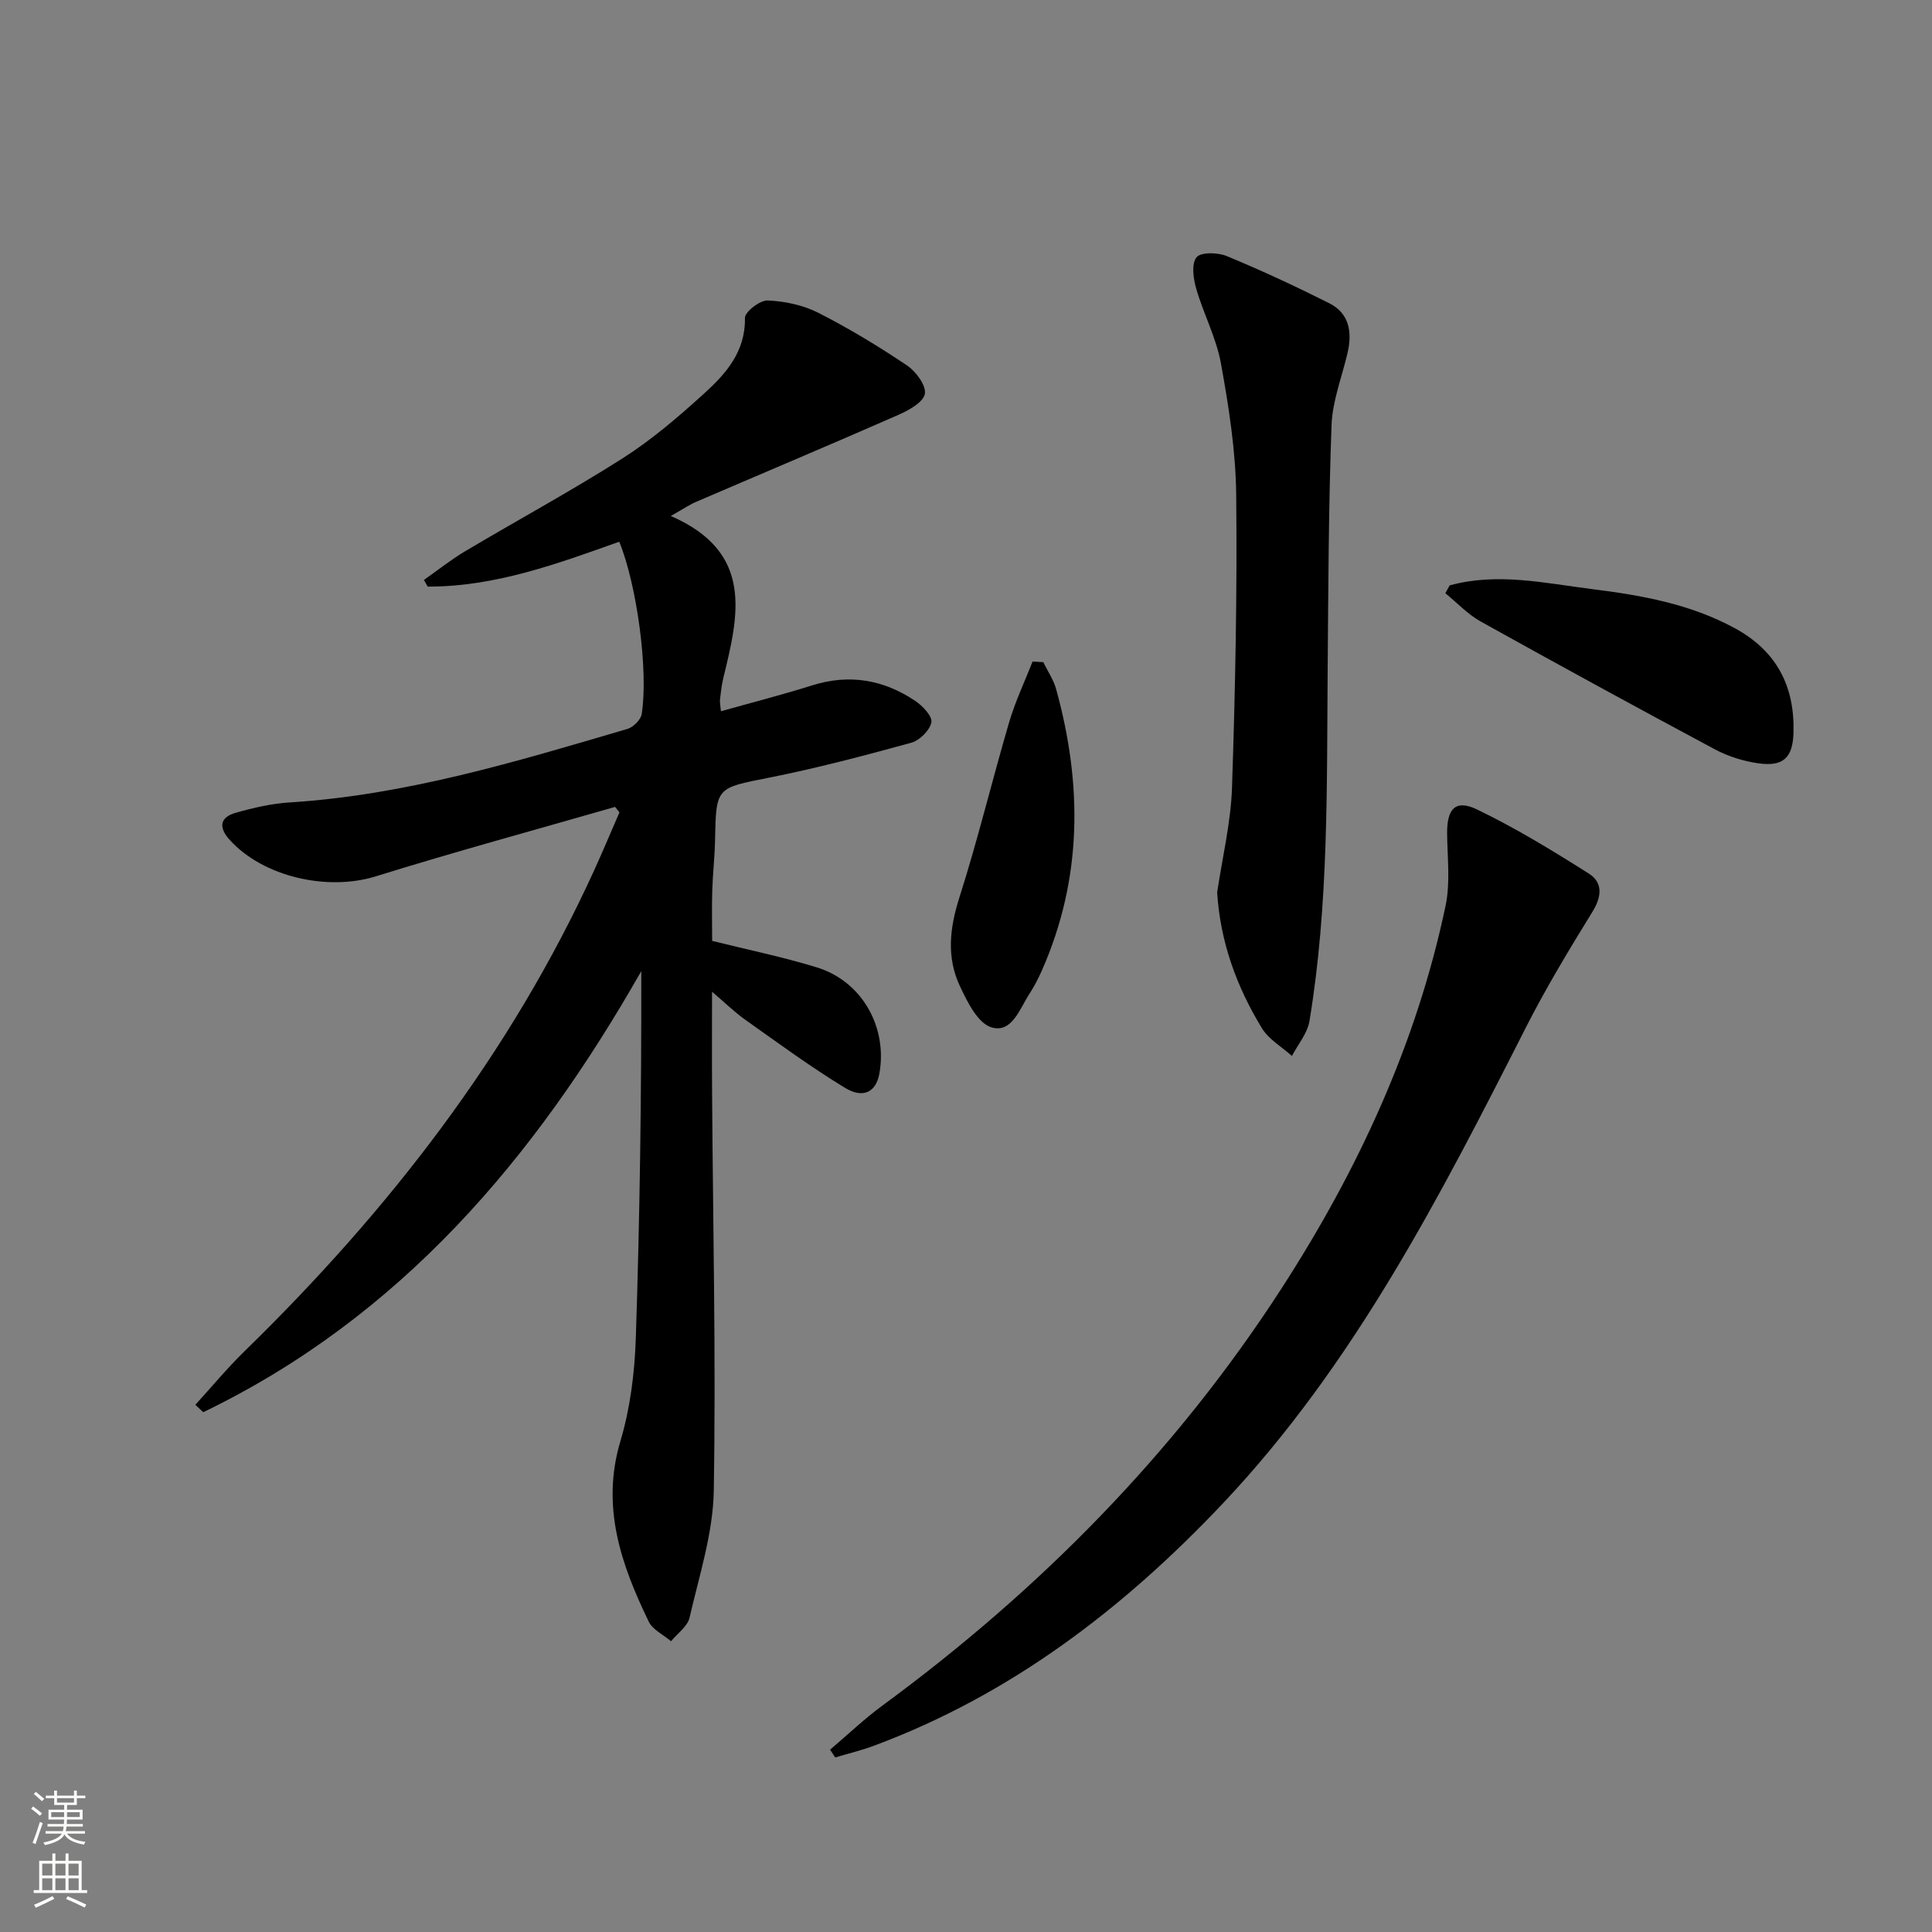 <svg enable-background="new 0 0 400 400" viewBox="0 0 400 400" xmlns="http://www.w3.org/2000/svg"><rect x="0" y="0" width="400" height="400" fill="#808080" stroke="none"/><g fill="#010000"><path d="m138.88 106.83c17.27 7.51 14.06 20.51 10.88 33.53-.35 1.45-.52 2.94-.69 4.43-.07.62.09 1.26.19 2.47 6.49-1.83 12.73-3.42 18.85-5.35 7.72-2.44 14.83-1.2 21.39 3.21 1.52 1.02 3.57 3.18 3.33 4.43-.32 1.65-2.42 3.74-4.14 4.22-9.75 2.68-19.56 5.27-29.47 7.24-10.94 2.18-10.97 1.87-11.18 13.04-.07 3.49-.48 6.96-.58 10.45-.1 3.47-.02 6.94-.02 10.3 7.27 1.81 14.59 3.31 21.69 5.49 9.35 2.88 14.69 12.4 12.92 22.06-.68 3.71-3.3 5.19-7.13 2.86-7.07-4.3-13.77-9.23-20.54-14.02-2.26-1.6-4.27-3.57-6.96-5.86 0 7.48-.04 14.2.01 20.91.18 27.47.81 54.95.35 82.41-.15 8.79-3.02 17.58-5.02 26.28-.42 1.82-2.51 3.25-3.83 4.87-1.57-1.34-3.8-2.37-4.62-4.07-5.72-11.81-9.92-23.77-5.86-37.36 2.02-6.77 2.94-14.06 3.18-21.15.85-25.28 1.18-50.59 1.14-76.16-22.1 38.87-49.93 71.65-90.69 91.32-.55-.51-1.09-1.02-1.64-1.53 3.36-3.68 6.56-7.55 10.12-11.03 29.81-29.06 55.02-61.46 72.42-99.55 1.82-4 3.52-8.05 5.27-12.08-.3-.38-.6-.75-.9-1.13-16.53 4.76-33.14 9.27-49.56 14.38-9.96 3.1-23.3.14-30.26-7.58-2.33-2.58-1.99-4.66 1.27-5.58 3.65-1.04 7.45-1.92 11.22-2.15 24.09-1.52 46.97-8.48 69.9-15.22 1.21-.36 2.75-1.9 2.94-3.08 1.41-9-1-26.75-4.65-35.67-12.86 4.58-25.75 9.33-39.66 9.29-.26-.46-.52-.92-.78-1.38 2.83-1.98 5.54-4.16 8.5-5.92 10.86-6.46 21.99-12.49 32.65-19.27 6-3.82 11.49-8.54 16.78-13.33 4.55-4.13 8.66-8.7 8.53-15.73-.02-1.25 3.11-3.68 4.7-3.61 3.55.15 7.34.95 10.49 2.55 6.34 3.22 12.47 6.94 18.38 10.91 1.84 1.24 3.99 4.15 3.68 5.87-.32 1.75-3.32 3.4-5.47 4.35-13.83 6.08-27.75 11.93-41.62 17.9-1.37.53-2.6 1.39-5.51 3.04z"/><path d="m171.86 362.25c3.6-3.05 7.03-6.33 10.82-9.12 32.63-23.97 60.68-52.38 82.69-86.44 15.78-24.43 27.92-50.58 33.93-79.21 1-4.78.36-9.92.31-14.89-.05-5.16 1.73-7.15 6.21-4.99 8 3.85 15.63 8.52 23.15 13.28 2.89 1.83 2.68 4.72.75 7.86-4.86 7.88-9.66 15.83-13.85 24.08-17.71 34.87-35.52 69.68-62.71 98.47-20.56 21.76-43.91 39.63-72.29 50.17-2.59.96-5.3 1.61-7.95 2.4-.37-.55-.71-1.08-1.06-1.61z"/><path d="m252 184.77c1.07-7.21 2.82-14.39 3.07-21.63.68-20.23 1.09-40.49.87-60.73-.1-9.06-1.53-18.18-3.15-27.13-.96-5.31-3.62-10.29-5.13-15.53-.6-2.08-1.02-5.15.07-6.48.91-1.11 4.41-1.02 6.26-.25 7.19 2.97 14.25 6.26 21.2 9.75 4.21 2.12 4.8 6.04 3.8 10.32-1.16 4.98-3.13 9.93-3.31 14.95-.62 16.76-.66 33.54-.8 50.31-.2 24.41.24 48.85-3.77 73.05-.42 2.54-2.38 4.83-3.63 7.23-2.11-1.9-4.81-3.44-6.22-5.76-5.25-8.6-8.63-17.93-9.26-28.1z"/><path d="m300.14 121.2c9.89-2.72 19.7-.46 29.5.77 10.23 1.28 20.31 3.07 29.55 8.1 8.7 4.74 12.44 12.1 12.13 21.74-.17 5.11-2.15 6.96-7.32 6.22-3.06-.44-6.2-1.42-8.92-2.87-16.24-8.69-32.41-17.52-48.51-26.48-2.7-1.5-4.9-3.89-7.33-5.86.31-.54.61-1.08.9-1.62z"/><path d="m216 137.09c.9 1.86 2.12 3.62 2.66 5.58 5.46 19.75 5.46 39.25-2.97 58.3-.73 1.66-1.58 3.29-2.57 4.81-2.02 3.12-3.65 8.23-7.89 6.91-2.81-.88-4.97-5.28-6.5-8.54-2.79-5.94-2.12-12-.1-18.33 3.82-11.97 6.76-24.22 10.3-36.28 1.26-4.29 3.21-8.38 4.85-12.57.75.03 1.48.08 2.22.12z"/></g><path d="m6.44 374.46.42-.45c.65.47 1.27.95 1.85 1.44l-.45.49c-.65-.56-1.25-1.06-1.82-1.48m.93 7.33-.63-.26c.55-1.36 1.05-2.8 1.52-4.33.19.1.38.19.59.27-.46 1.29-.95 2.73-1.48 4.32m-.38-10.38.44-.42c.43.34 1.01.82 1.74 1.44l-.49.49c-.53-.51-1.09-1.01-1.69-1.51m2.5.35h1.72v-1.04h.59v1.04h3.52v-1.04h.59v1.04h1.75v.53h-1.75v1.42h-2.03v.97h3.22v2.03h-3.24c0 .35-.01.66-.03.93h3.32v.53h-3.37c-.03.27-.08.58-.15.94h3.96v.53h-3.71c.67.92 1.93 1.48 3.79 1.68-.13.24-.23.44-.29.59-2.13-.38-3.48-1.08-4.04-2.12-.43.97-1.77 1.72-4.03 2.23-.09-.19-.2-.37-.33-.55 2.1-.42 3.37-1.03 3.81-1.83h-3.36v-.53h3.58c.08-.29.13-.61.16-.94h-3.33v-.53h3.39c.02-.27.04-.58.04-.93h-3.23v-2.03h3.25v-.97h-2.07v-1.42h-1.73zm1.12 3.44v1h2.65c.01-.3.02-.44.01-.4v-.25-.35zm1.19-2h3.52v-.91h-3.52zm4.71 2h-2.63v.59c0 .15-.01.28-.01.4h2.64z" fill="#fbfcfa"/><path d="m13.56 383.74h.63v1.52h2.72v6.07h1.13v.6h-11.06v-.6h1.13v-6.07h2.73v-1.52h.63v1.52h2.1v-1.52zm-2.69 8.83.38.56c-1.24.63-2.53 1.25-3.85 1.85-.1-.21-.21-.42-.34-.63 1.36-.55 2.63-1.15 3.81-1.78m-2.13-4.27h2.1v-2.45h-2.1zm0 3.04h2.1v-2.46h-2.1zm2.72-3.04h2.1v-2.45h-2.1zm0 3.04h2.1v-2.46h-2.1zm6.07 3.6c-1.41-.71-2.7-1.3-3.86-1.78l.35-.56c1.45.62 2.75 1.19 3.84 1.72zm-1.25-9.09h-2.1v2.45h2.1zm-2.09 5.49h2.1v-2.46h-2.1z" fill="#fbfcfa"/></svg>

